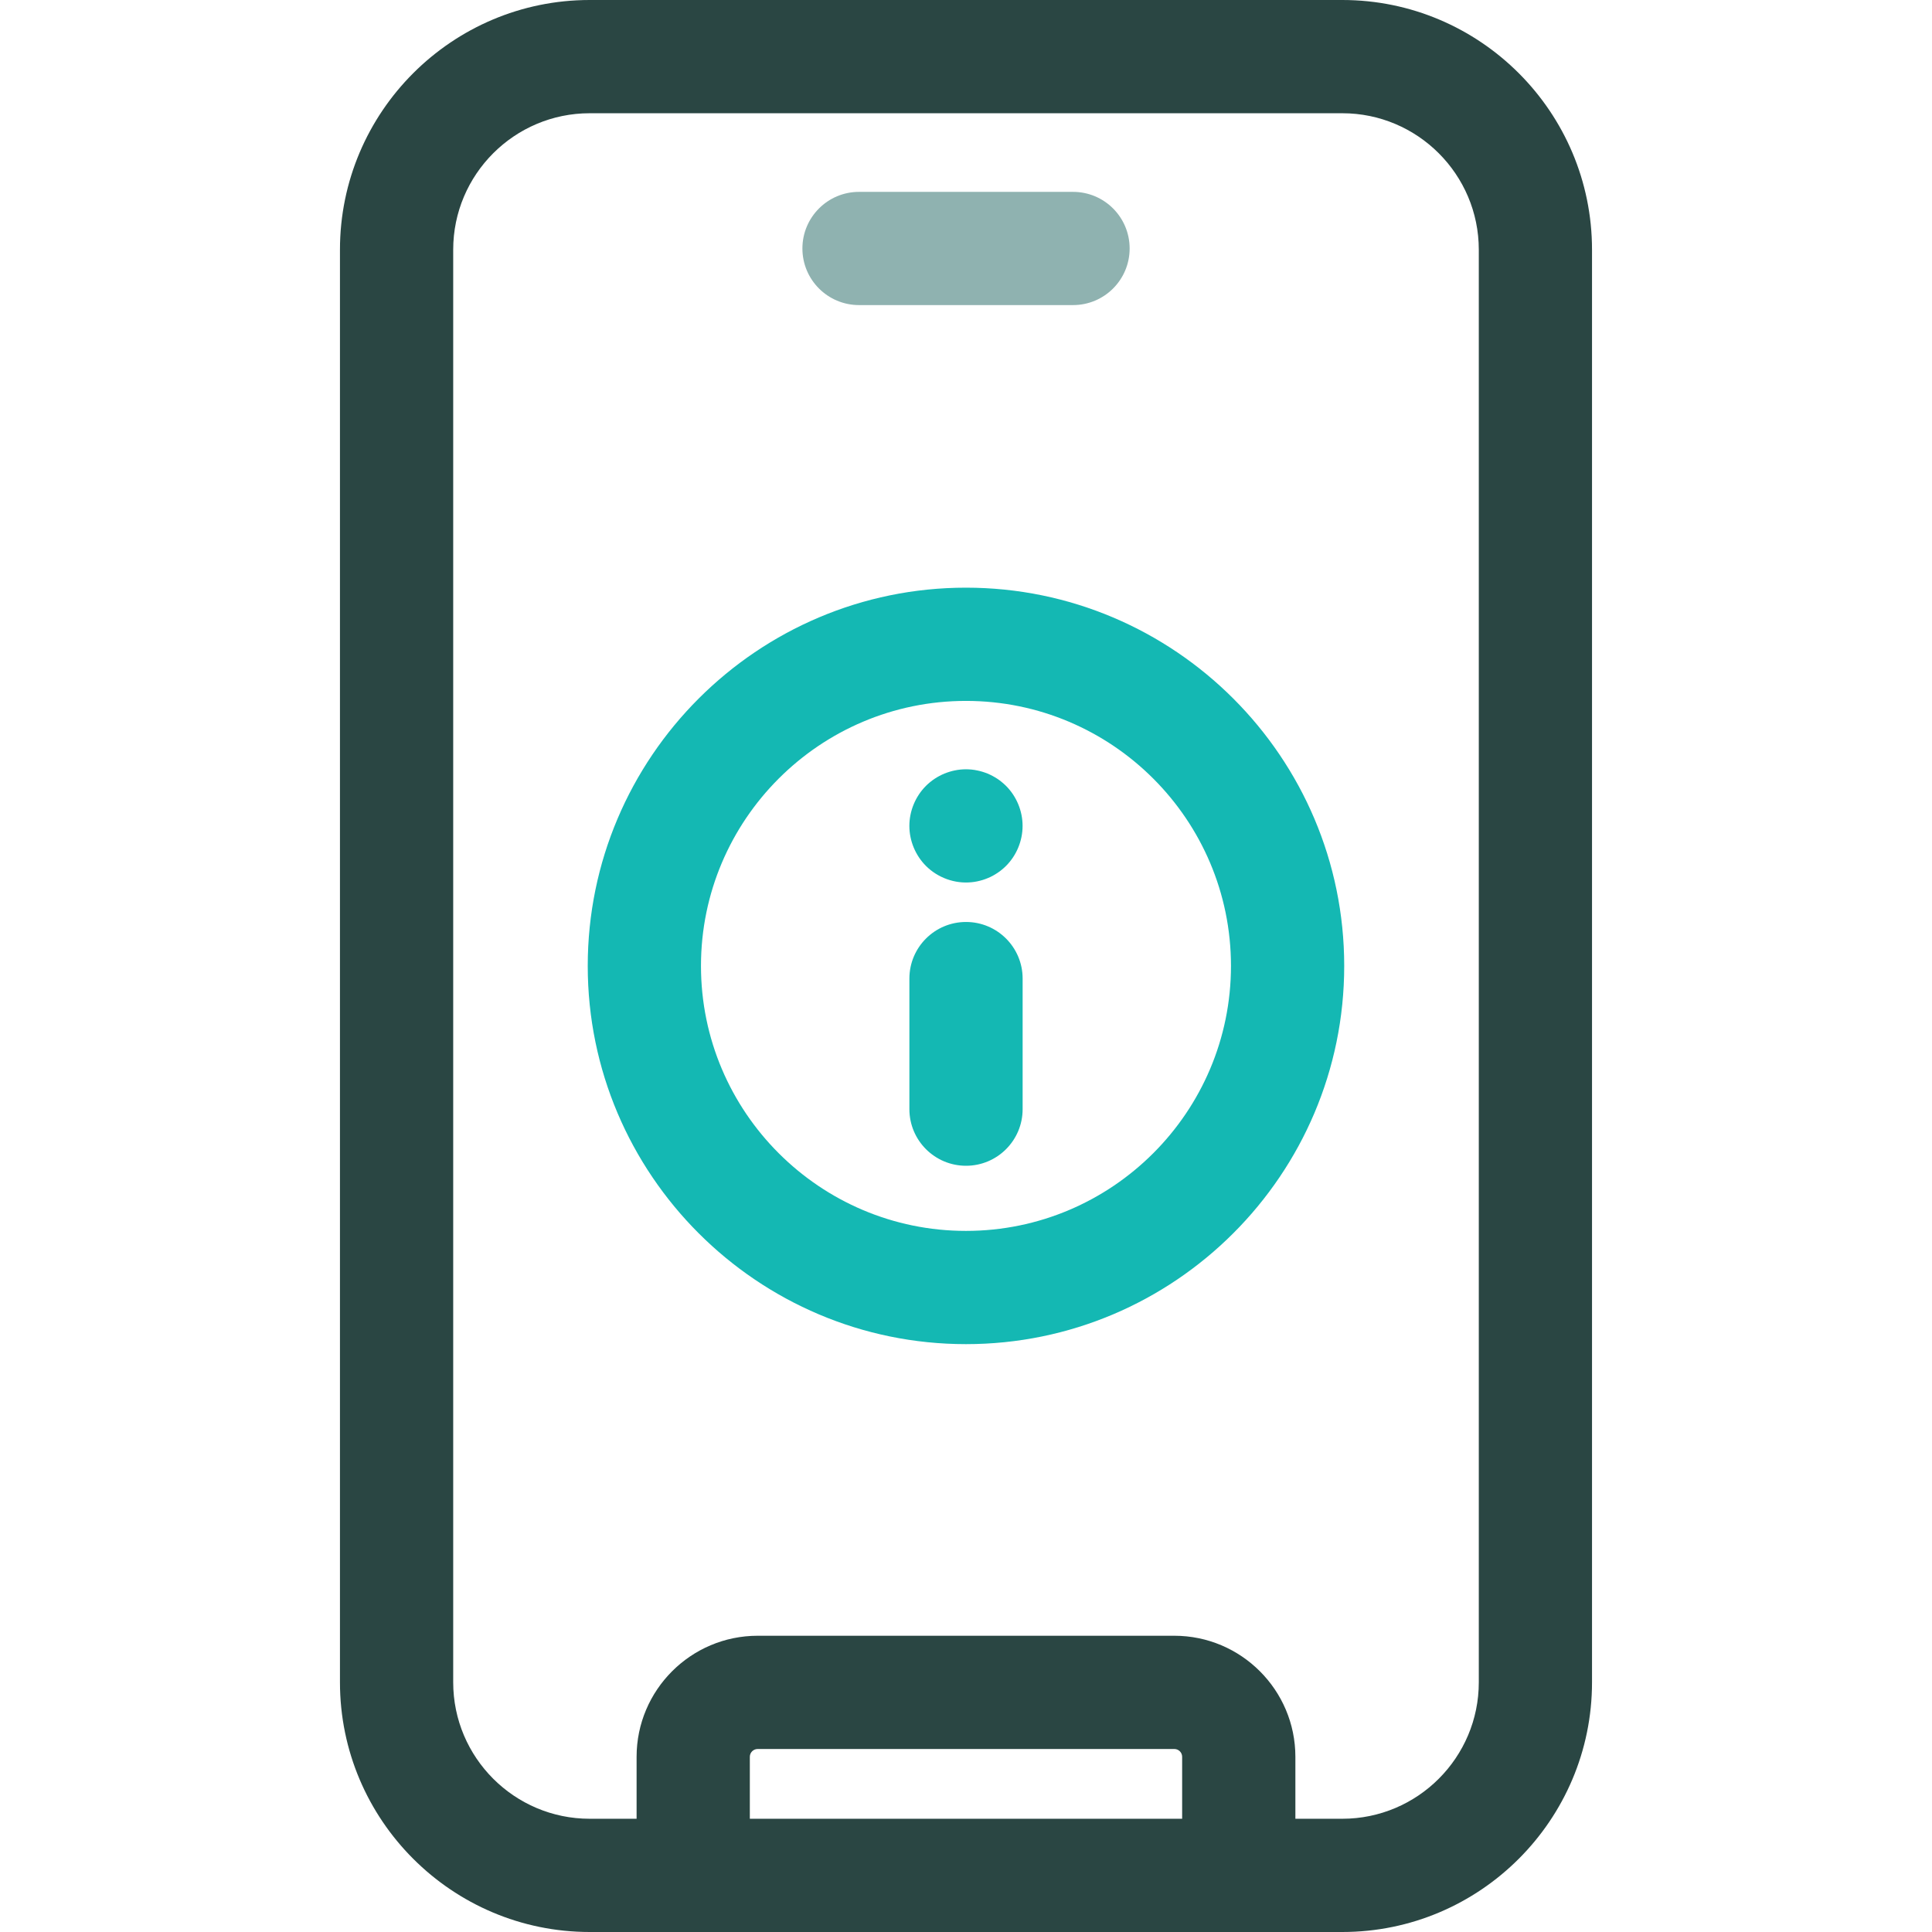 <svg width="80" height="80" viewBox="0 0 80 80" fill="none" xmlns="http://www.w3.org/2000/svg">
<g clip-path="url(#clip0_23803_249313)">
<path d="M55.582 80H24.418C18.716 80 14.077 75.361 14.077 69.66V10.34C14.077 4.638 18.716 -0 24.418 -0H55.582C61.284 -0 65.922 4.638 65.922 10.34V69.66C65.922 75.361 61.284 80 55.582 80ZM31.049 75.311H48.95V72.746C48.95 72.567 48.805 72.422 48.626 72.422H31.374C31.195 72.422 31.049 72.567 31.049 72.746L31.049 75.311ZM61.234 10.34C61.233 7.224 58.698 4.689 55.582 4.689H24.418C21.301 4.689 18.766 7.224 18.766 10.34V69.66C18.766 72.776 21.301 75.311 24.418 75.311H26.36V72.746C26.36 69.982 28.61 67.733 31.374 67.733H48.626C51.39 67.733 53.639 69.982 53.639 72.746V75.311H55.582C58.698 75.311 61.234 72.776 61.234 69.66V10.34H61.234Z" fill="#2A4643"/>
<path d="M44.432 12.633H35.57C34.276 12.633 33.226 11.584 33.226 10.289C33.226 8.994 34.276 7.945 35.57 7.945H44.432C45.727 7.945 46.776 8.994 46.776 10.289C46.776 11.584 45.727 12.633 44.432 12.633Z" fill="#8FB2B0"/>
<path d="M39.999 55.658C31.363 55.658 24.337 48.632 24.337 39.996C24.337 31.36 31.363 24.334 39.999 24.334C48.635 24.334 55.661 31.36 55.661 39.996C55.661 48.632 48.635 55.658 39.999 55.658ZM39.999 29.023C33.949 29.023 29.026 33.945 29.026 39.996C29.026 46.047 33.949 50.969 39.999 50.969C46.05 50.969 50.972 46.047 50.972 39.996C50.972 33.945 46.05 29.023 39.999 29.023Z" fill="#14B8B3"/>
<path fill-rule="evenodd" clip-rule="evenodd" d="M37.656 45.927C37.656 47.222 38.706 48.272 40.001 48.272C41.295 48.272 42.345 47.222 42.345 45.927V40.521C42.345 39.226 41.295 38.177 40.001 38.177C38.706 38.177 37.656 39.226 37.656 40.521V45.927ZM41.485 36.011C41.545 35.963 41.602 35.91 41.657 35.856C42.093 35.42 42.343 34.816 42.343 34.198C42.343 33.581 42.093 32.977 41.657 32.541C41.602 32.487 41.544 32.435 41.485 32.387C41.427 32.338 41.364 32.291 41.3 32.249C41.236 32.207 41.171 32.168 41.103 32.132C41.036 32.096 40.966 32.063 40.896 32.033C40.825 32.005 40.753 31.979 40.68 31.957C40.606 31.934 40.531 31.915 40.456 31.901C40.382 31.885 40.305 31.873 40.23 31.866C40.153 31.859 40.075 31.854 39.999 31.854C39.922 31.854 39.846 31.859 39.769 31.866C39.692 31.873 39.616 31.885 39.541 31.901C39.467 31.915 39.392 31.934 39.319 31.957C39.246 31.979 39.174 32.005 39.103 32.033C39.033 32.063 38.963 32.096 38.896 32.132C38.828 32.168 38.761 32.207 38.699 32.249C38.635 32.291 38.572 32.338 38.513 32.387C38.453 32.435 38.396 32.487 38.342 32.541C37.906 32.977 37.655 33.581 37.655 34.198C37.655 34.816 37.906 35.42 38.342 35.856C38.833 36.347 39.536 36.602 40.23 36.531C40.305 36.524 40.382 36.513 40.457 36.497C40.532 36.481 40.607 36.463 40.68 36.441C40.754 36.419 40.826 36.392 40.896 36.363C40.966 36.335 41.037 36.302 41.104 36.266C41.171 36.23 41.237 36.189 41.301 36.147C41.365 36.105 41.427 36.06 41.485 36.011Z" fill="#14B8B3"/>
</g>
<defs>
<clipPath id="clip0_23803_249313">
<rect width="80" height="80" fill="white" transform="matrix(1 0 0 -1 0 80)"/>
</clipPath>
</defs>
</svg>
